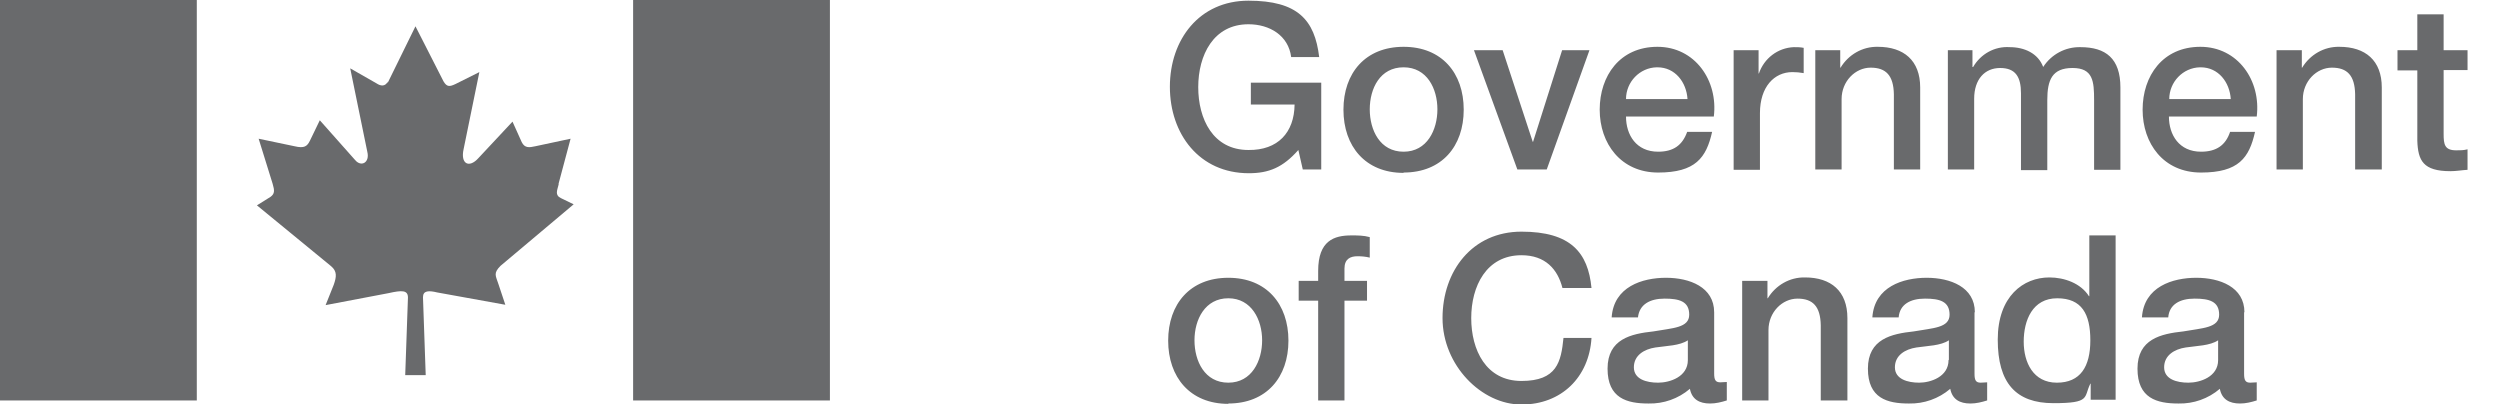 <?xml version="1.0" encoding="UTF-8"?>
<svg id="Layer_1" xmlns="http://www.w3.org/2000/svg" version="1.1" viewBox="0 0 731.7 118.3">
  <!-- Generator: Adobe Illustrator 29.3.1, SVG Export Plug-In . SVG Version: 2.1.0 Build 151)  -->
  <defs>
    <style>
      .st0 {
        fill: #696a6c;
      }
    </style>
  </defs>
  <path class="st0" d="M0,0h57.6v117.2H0V0ZM185.3,0h57.6v117.2h-57.6V0ZM113.4,24.4l8.2-16.7,8.2,16.1c1,1.7,1.8,1.6,3.5.8l7-3.5-4.6,22.5c-1,4.4,1.6,5.7,4.3,2.7l10-10.7,2.7,6c.9,1.8,2.2,1.6,4,1.2l10.3-2.2-3.5,13.1v.3c-.4,1.7-1.2,3.1.7,4l3.7,1.8-21.4,18c-2.2,2.2-1.4,2.9-.6,5.4l2,6-19.9-3.6c-2.5-.6-4.2-.6-4.2,1.4l.8,22.8h-6l.8-22.7c0-2.2-1.7-2.2-5.7-1.3l-18.4,3.5,2.4-6c.8-2.3,1-3.9-.8-5.4l-21.7-17.8,4-2.5c1.2-.9,1.2-1.8.6-3.8l-4.1-13.2,10.5,2.2c2.9.7,3.7,0,4.5-1.6l2.9-6,10.3,11.6c1.8,2.2,4.4.8,3.6-2.4l-5-24.4,7.7,4.4c1.2.8,2.5,1,3.3-.5"/>
  <path class="st0" d="M386.7,49.6h-5.4l-1.3-5.7c-4.5,5.1-8.6,6.8-14.5,6.8-14.5,0-23.1-11.5-23.1-25.3S351,.2,365.4.2s19.4,5.6,20.7,16.5h-8.2c-.8-6.3-6.3-9.6-12.5-9.6-10.3,0-14.7,9.1-14.7,18.4s4.3,18.4,14.7,18.4c8.6.1,13.4-5.1,13.5-13.3h-12.8v-6.4h20.6v25.4ZM410.8,44.4c-6.9,0-9.9-6.3-9.9-12.4s3-12.3,9.9-12.3,9.9,6.3,9.9,12.3-3,12.4-9.9,12.4ZM410.8,50.5c11.2,0,17.6-7.7,17.6-18.4s-6.4-18.4-17.6-18.4-17.6,7.7-17.6,18.4,6.4,18.5,17.6,18.5h0ZM431.4,14.7h8.4l8.8,26.8h.1l8.5-26.8h8l-12.5,34.9h-8.6l-12.7-34.9ZM475.9,29c0-5,4-9.2,9-9.3,0,0,.1,0,.2,0,5.2,0,8.5,4.4,8.8,9.3h-18ZM501.6,34.1c1.3-10.5-5.5-20.4-16.5-20.4s-16.9,8.5-16.9,18.4,6.2,18.4,17.1,18.4,14.1-4.3,15.8-11.9h-7.3c-1.4,3.9-4,5.8-8.5,5.8-6.4,0-9.4-4.9-9.4-10.3h25.6ZM507.5,14.7h7.2v6.8h.1c1.5-4.4,5.5-7.5,10.2-7.7,1,0,1.9,0,2.9.2v7.4c-1.1-.2-2.2-.3-3.3-.3-5.3,0-9.5,4.3-9.5,12v16.6h-7.7V14.7ZM531.3,14.7h7.3v5.1h.1c2.3-3.8,6.4-6.2,10.9-6.1,7.6,0,12.4,4,12.4,11.9v24h-7.7v-22c-.1-5.5-2.3-7.8-6.8-7.8s-8.5,4-8.5,9.2v20.6h-7.7V14.7h0ZM570,14.7h7.3v4.9h.2c2.2-3.8,6.3-6.1,10.7-5.8,4.3,0,8.3,1.8,9.8,5.8,2.4-3.7,6.5-5.9,10.9-5.8,7.4,0,11.7,3.3,11.7,11.8v24.1h-7.7v-20.4c0-5.5-.3-9.4-6.3-9.4s-7.4,3.5-7.4,9.4v20.5h-7.7v-22.5c0-4.8-1.6-7.4-6.1-7.4s-7.6,3.3-7.6,9v20.7h-7.7V14.7h0ZM634.9,29c0-5,4-9.2,9-9.3,0,0,.1,0,.2,0,5.2,0,8.5,4.4,8.8,9.3h-18ZM660.5,34.1c1.3-10.5-5.5-20.4-16.5-20.4s-16.9,8.5-16.9,18.4,6.1,18.4,17.1,18.4,14.1-4.3,15.8-11.9h-7.3c-1.3,3.9-4,5.8-8.5,5.8-6.4,0-9.4-4.9-9.4-10.3h25.7ZM666.4,14.7h7.3v5.1h.1c2.3-3.8,6.4-6.2,10.9-6.1,7.6,0,12.4,4,12.4,11.9v24h-7.8v-22c-.1-5.5-2.3-7.8-6.8-7.8s-8.5,4-8.5,9.2v20.6h-7.7V14.7ZM701.7,14.7h5.8V4.2h7.7v10.5h7v5.8h-7v18.7c0,3.1.3,4.8,3.7,4.8,1.1,0,2.2,0,3.3-.3v6c-1.7.1-3.3.4-5,.4-8,0-9.5-3.1-9.7-8.9v-20.6h-5.8v-5.7ZM359.5,112c-6.9,0-9.9-6.3-9.9-12.4s3.1-12.3,9.9-12.3,9.9,6.3,9.9,12.3-3,12.4-9.9,12.4ZM359.5,118.1c11.2,0,17.6-7.7,17.6-18.4s-6.4-18.4-17.6-18.4-17.6,7.7-17.6,18.4,6.4,18.5,17.6,18.5ZM380.1,82.2h5.7v-2.9c0-8.9,4.7-10.4,9.7-10.4,1.8,0,3.6,0,5.4.5v6c-1.2-.3-2.4-.4-3.6-.4-2.1,0-3.8.8-3.8,3.6v3.6h6.6v5.8h-6.6v29.2h-7.7v-29.2h-5.7v-5.8ZM457.3,84.3c-1.4-5.5-5-9.6-12-9.6-10.3,0-14.7,9.1-14.7,18.4s4.3,18.4,14.7,18.4,11.6-5.6,12.3-12.6h8.2c-.7,11.5-8.8,19.5-20.5,19.5s-23.1-11.5-23.1-25.3,8.7-25.3,23.1-25.3,19.5,6.1,20.5,16.5h-8.4,0ZM494,105.4c0,4.9-5.3,6.6-8.7,6.6s-7.1-1-7.1-4.5,3-5.3,6.3-5.8,7.1-.5,9.5-2.1v5.7ZM501.7,91.4c0-7.4-7.2-10.1-14.1-10.1s-15.3,2.6-15.9,11.6h7.7c.4-3.8,3.5-5.5,7.8-5.5s7.2.8,7.2,4.7-4.9,3.9-10.5,4.9c-6.5.7-13.4,2.2-13.4,10.9s5.7,10.2,12,10.2c4.4.1,8.7-1.4,12.1-4.3.6,3.1,2.8,4.3,5.9,4.3,1.7,0,3.3-.4,4.9-.9v-5.4c-.6,0-1.3.1-1.9.1-1.4,0-1.8-.7-1.8-2.6v-18ZM510,82.2h7.3v5.1h.1c2.3-3.8,6.4-6.2,10.9-6.1,7.6,0,12.4,4,12.4,11.9v24.1h-7.8v-22c-.1-5.5-2.3-7.8-6.8-7.8s-8.5,4-8.5,9.2v20.6h-7.7v-35ZM570.3,105.4c0,4.9-5.3,6.6-8.6,6.6s-7.1-1-7.1-4.5,3-5.3,6.3-5.8,7.1-.5,9.5-2.1v5.7ZM578,91.4c0-7.4-7.2-10.1-14.1-10.1s-15.3,2.6-15.9,11.6h7.7c.3-3.8,3.4-5.5,7.7-5.5s7.2.8,7.2,4.7-4.9,3.9-10.5,4.9c-6.5.7-13.4,2.2-13.4,10.9s5.7,10.2,12,10.2c4.4.1,8.7-1.4,12.1-4.3.6,3.1,2.8,4.3,5.9,4.3,1.7,0,3.3-.4,4.9-.9v-5.3c-.6,0-1.3.1-1.9.1-1.4,0-1.8-.7-1.8-2.6v-18ZM592.3,100c0-6.3,2.6-12.7,9.8-12.7s9.7,4.6,9.7,12.3-2.9,12.4-9.8,12.4-9.7-5.9-9.7-12ZM619.2,68.9h-7.7v17.8h-.1c-2.4-3.8-7.2-5.5-11.6-5.5-7.6,0-15.1,5.5-15.1,18.2s5.3,18.6,16.3,18.6,8.8-1.7,10.8-5.7h.1v4.7h7.3v-48.2h0ZM649.2,105.4c0,4.9-5.3,6.6-8.7,6.6s-7.1-1-7.1-4.5,3-5.3,6.3-5.8,7.1-.5,9.5-2.1v5.7ZM656.9,91.4c0-7.4-7.2-10.1-14.1-10.1s-15.3,2.6-15.9,11.6h7.7c.3-3.8,3.4-5.5,7.7-5.5s7.2.8,7.2,4.7-4.9,3.9-10.5,4.9c-6.5.7-13.4,2.2-13.4,10.9s5.7,10.2,12,10.2c4.4.1,8.7-1.4,12.1-4.3.6,3.1,2.8,4.3,5.9,4.3,1.7,0,3.3-.4,4.9-.9v-5.3c-.6,0-1.3.1-1.9.1-1.4,0-1.8-.7-1.8-2.6v-18Z"/>
</svg>